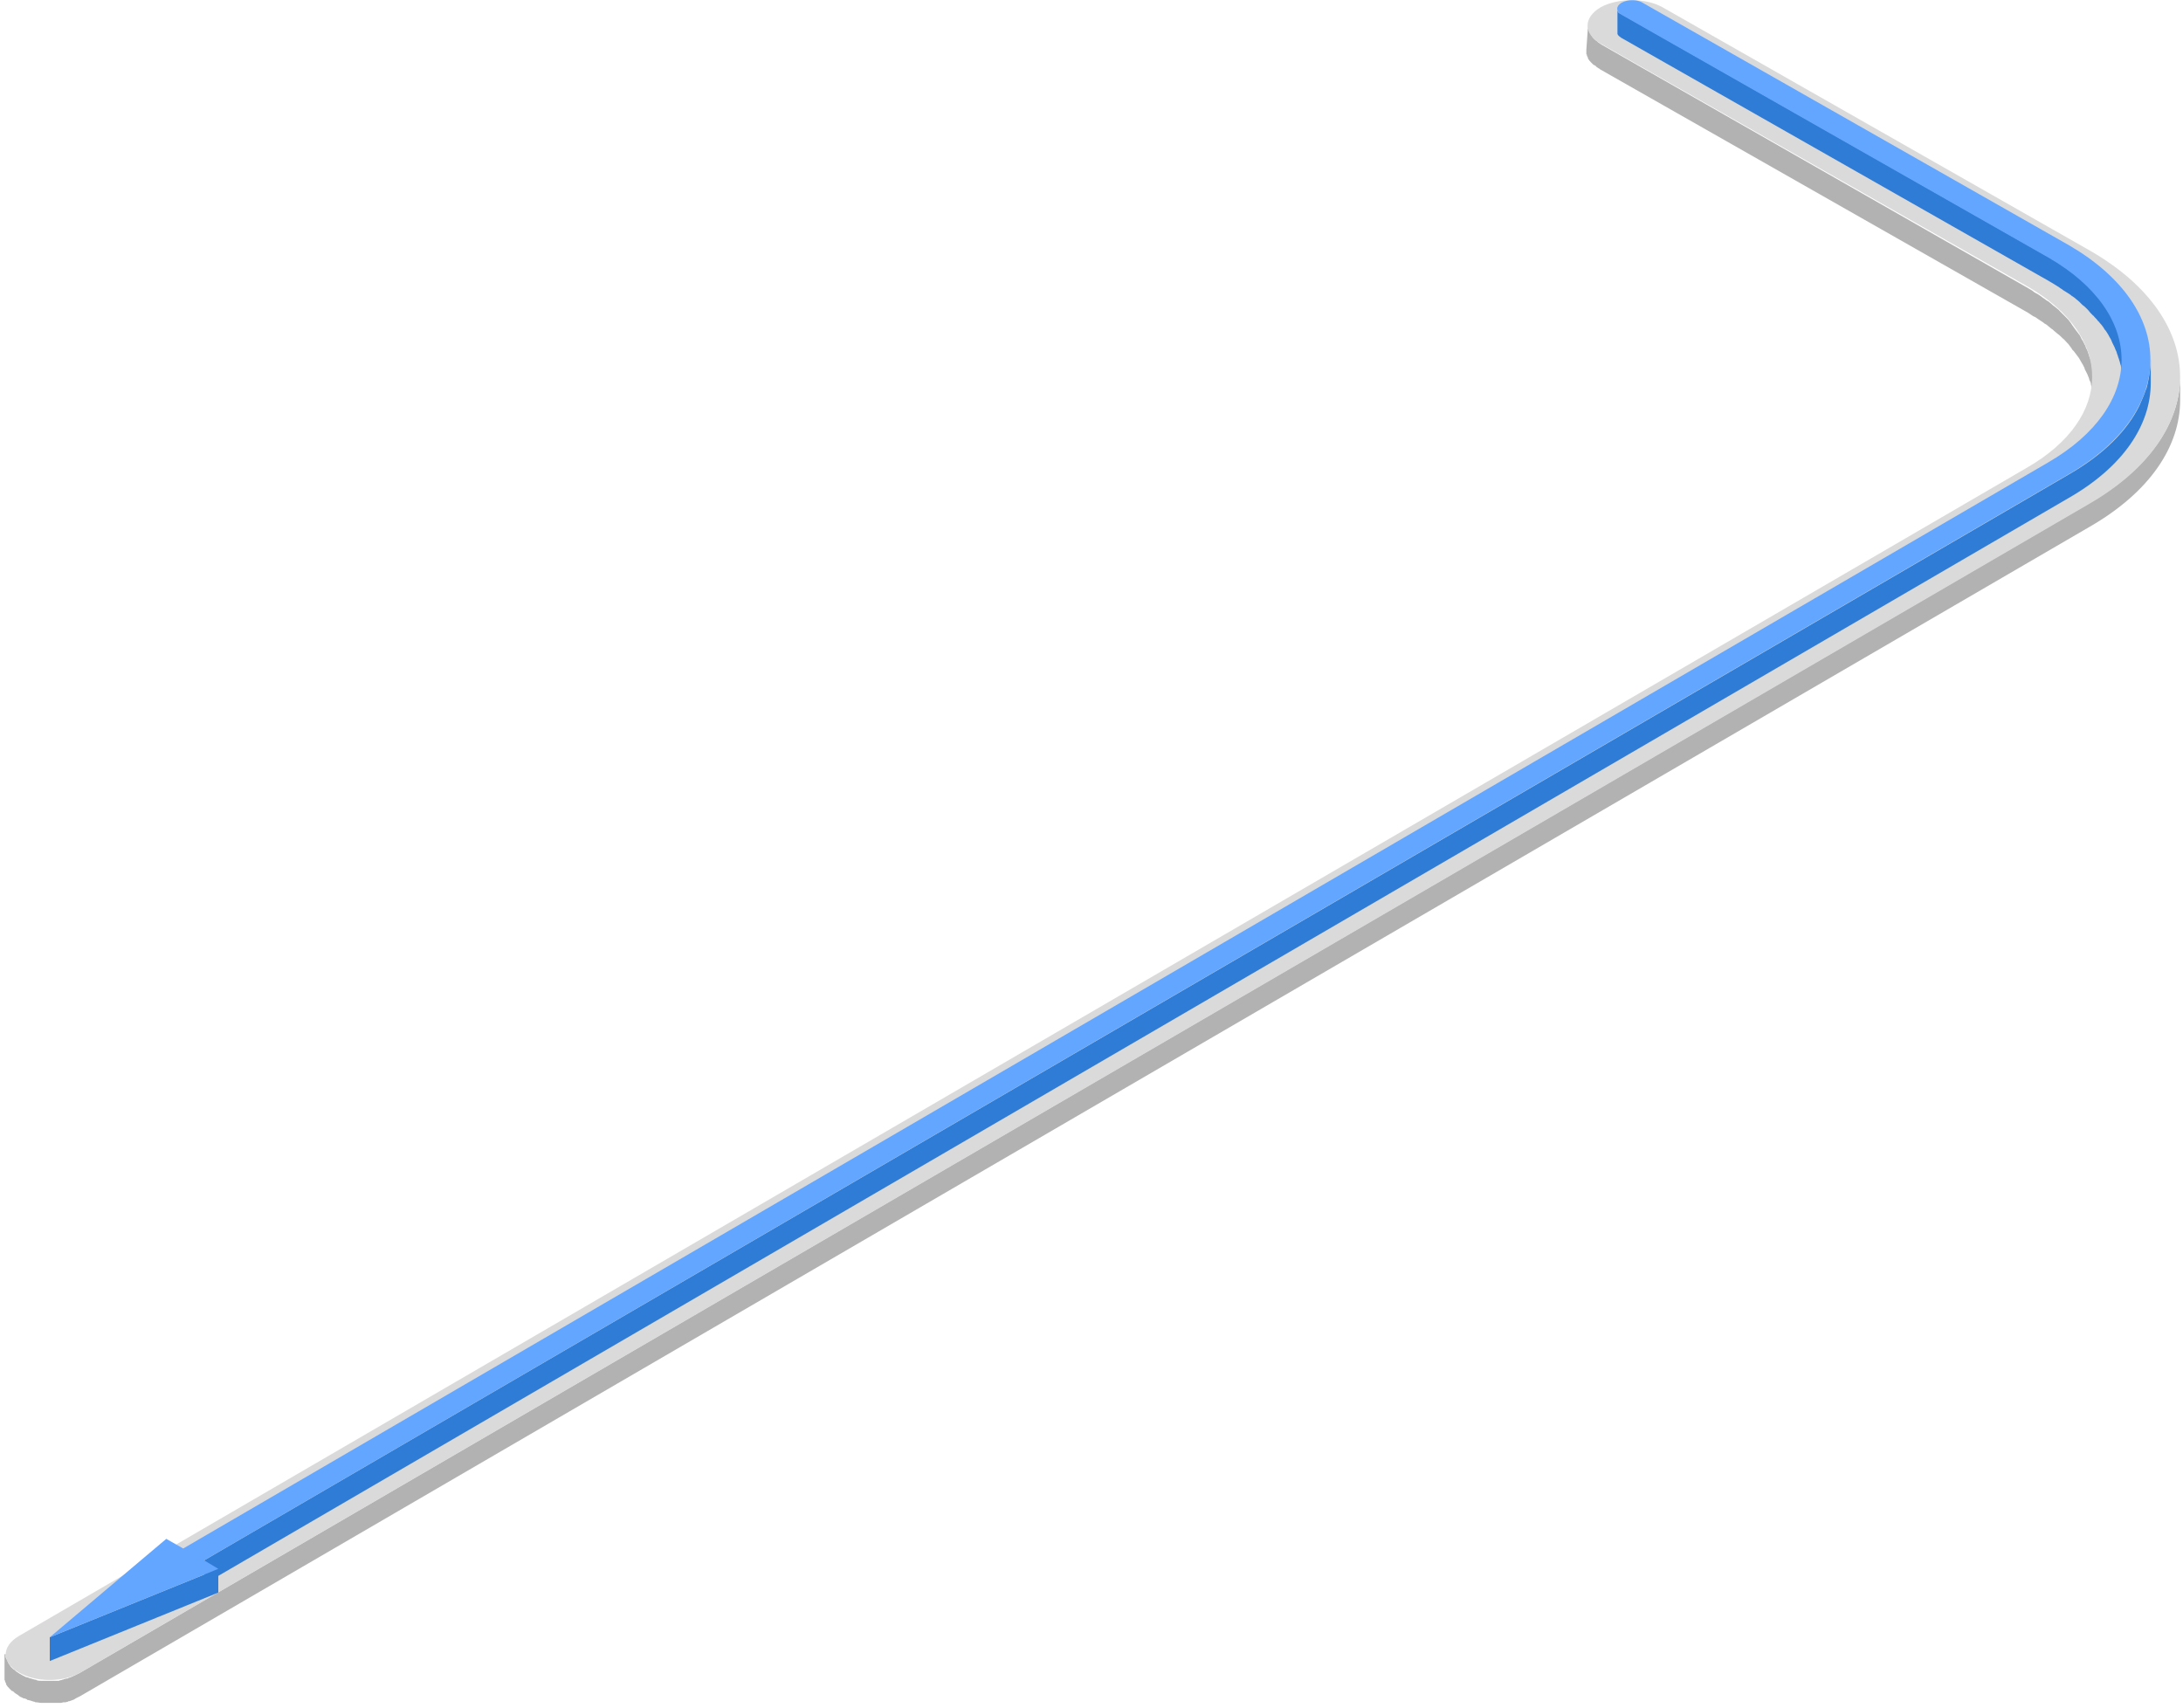 <?xml version="1.0" encoding="UTF-8"?> <svg xmlns="http://www.w3.org/2000/svg" width="386" height="302" viewBox="0 0 386 302" fill="none"> <path d="M280.8 4.5C280.8 4.6 280.8 4.7 280.8 4.7C280.8 4.8 280.8 4.9 280.8 5C280.8 5.1 280.8 5.1 280.9 5.2C280.9 5.3 280.9 5.4 281 5.4C281 5.5 281.1 5.5 281.1 5.6C281.1 5.7 281.2 5.8 281.2 5.9C281.2 6 281.3 6 281.3 6.1C281.4 6.2 281.4 6.3 281.5 6.4C281.6 6.5 281.6 6.6 281.7 6.7C281.7 6.7 281.7 6.7 281.8 6.8C281.9 6.9 282 7 282.1 7.1C282.2 7.2 282.3 7.2 282.4 7.3C282.5 7.4 282.5 7.4 282.6 7.5C282.7 7.6 282.8 7.6 282.9 7.7C283 7.8 283.1 7.8 283.2 7.9L358.7 51C358.9 51.1 359 51.2 359.2 51.3C359.4 51.4 359.5 51.5 359.6 51.6C359.9 51.8 360.1 51.9 360.3 52C360.5 52.1 360.7 52.3 360.9 52.4C361.1 52.6 361.3 52.7 361.6 52.9C361.8 53.1 362 53.2 362.2 53.3C362.4 53.5 362.6 53.6 362.8 53.8C363 54 363.1 54.1 363.3 54.2C363.5 54.4 363.7 54.5 363.9 54.7C364 54.8 364.1 54.8 364.1 54.9C364.3 55.1 364.4 55.2 364.5 55.3C364.6 55.4 364.6 55.4 364.7 55.5C365 55.8 365.3 56.1 365.5 56.3C365.6 56.4 365.6 56.4 365.7 56.5C365.9 56.8 366.1 57 366.3 57.3C366.3 57.4 366.4 57.4 366.4 57.5C366.4 57.5 366.4 57.5 366.5 57.6C366.6 57.7 366.6 57.8 366.7 57.9C366.9 58.2 367.1 58.4 367.3 58.7C367.4 58.8 367.5 59 367.6 59.1C367.8 59.3 367.9 59.6 368 59.8C368 59.9 368.1 59.9 368.1 60C368.2 60.1 368.2 60.2 368.3 60.3C368.4 60.5 368.5 60.7 368.6 60.9C368.7 61.1 368.8 61.2 368.8 61.4C368.9 61.6 369 61.8 369.1 62C369.1 62.1 369.2 62.2 369.2 62.3C369.2 62.4 369.3 62.5 369.3 62.6C369.4 62.8 369.4 63 369.5 63.2C369.6 63.4 369.6 63.5 369.7 63.7C369.8 63.9 369.8 64.1 369.8 64.3C369.8 64.4 369.9 64.5 369.9 64.6C369.9 64.7 369.9 64.7 369.9 64.8C369.9 65 370 65.2 370 65.4C370 65.6 370 65.7 370.1 65.9C370.1 66.1 370.1 66.3 370.1 66.5C370.1 66.6 370.1 66.7 370.1 66.8C370.1 66.9 370.1 67 370.1 67.1V71.3C370.1 71.1 370.1 70.8 370.1 70.6C370.1 70.4 370.1 70.2 370.1 70C370.1 69.8 370.1 69.7 370 69.5C370 69.3 369.9 69.1 369.9 68.9C369.9 68.7 369.8 68.6 369.8 68.4C369.8 68.2 369.7 68 369.7 67.8C369.7 67.6 369.6 67.5 369.5 67.3C369.4 67.1 369.4 66.9 369.3 66.7C369.2 66.5 369.2 66.4 369.1 66.2C369 66 368.9 65.8 368.8 65.6C368.7 65.4 368.6 65.3 368.6 65.1C368.5 64.9 368.4 64.7 368.3 64.5C368.2 64.3 368.1 64.2 368 64C367.9 63.8 367.7 63.5 367.6 63.3C367.5 63.2 367.4 63 367.3 62.9C367.1 62.6 366.9 62.4 366.7 62.1C366.6 62 366.5 61.9 366.4 61.8C366.4 61.7 366.3 61.7 366.3 61.6C366.1 61.3 365.9 61.1 365.7 60.8C365.6 60.7 365.6 60.7 365.5 60.6C365.2 60.3 365 60 364.7 59.8C364.6 59.7 364.6 59.7 364.5 59.6C364.3 59.4 364.1 59.2 363.8 59C363.6 58.8 363.4 58.7 363.2 58.5C363 58.3 362.9 58.2 362.7 58.1C362.5 57.9 362.3 57.8 362.1 57.6C361.9 57.4 361.7 57.3 361.5 57.2C361.3 57 361.1 56.9 360.8 56.7C360.6 56.6 360.4 56.4 360.2 56.3C360 56.1 359.7 56 359.5 55.9C359.2 55.7 358.9 55.5 358.6 55.3L283 12.3C283 12.3 282.9 12.3 282.9 12.2C282.8 12.2 282.8 12.1 282.7 12.1C282.6 12 282.5 12 282.4 11.9C282.3 11.8 282.2 11.8 282.2 11.7C282.1 11.6 282 11.6 281.9 11.5C281.9 11.5 281.9 11.5 281.8 11.5C281.7 11.4 281.6 11.3 281.5 11.2C281.5 11.2 281.5 11.2 281.4 11.1C281.3 11 281.3 11 281.2 10.9C281.2 10.9 281.2 10.8 281.1 10.8C281 10.7 281 10.6 280.9 10.5L280.8 10.4C280.8 10.4 280.8 10.4 280.8 10.3C280.8 10.2 280.7 10.1 280.7 10L280.6 9.9C280.6 9.9 280.6 9.9 280.6 9.8C280.6 9.7 280.6 9.6 280.5 9.6C280.5 9.5 280.5 9.5 280.5 9.4C280.5 9.3 280.5 9.2 280.5 9.1C280.5 9 280.5 9 280.5 8.9C280.5 8.9 280.5 8.9 280.5 8.8L280.8 4.5Z" fill="#B2B2B2"></path> <path d="M1 292.5C1 292.6 1 292.7 1 292.7C1 292.8 1 292.9 1 293C1 293.1 1 293.1 1.1 293.2C1.1 293.3 1.1 293.4 1.2 293.4C1.3 293.4 1.3 293.5 1.3 293.6C1.3 293.7 1.4 293.8 1.4 293.9C1.4 294 1.5 294 1.5 294.1C1.6 294.2 1.6 294.3 1.7 294.4C1.8 294.5 1.8 294.6 1.9 294.7C1.9 294.7 1.9 294.7 2 294.8C2.1 294.9 2.2 295 2.3 295.1C2.4 295.2 2.5 295.2 2.6 295.3C2.7 295.4 2.7 295.4 2.8 295.5C2.9 295.6 3 295.6 3.1 295.7C3.2 295.8 3.3 295.8 3.4 295.9C3.6 296 3.9 296.2 4.1 296.3C4.2 296.3 4.3 296.4 4.3 296.4C4.5 296.5 4.7 296.6 4.9 296.6C5 296.6 5.1 296.7 5.1 296.7C5.2 296.7 5.4 296.8 5.5 296.8C5.6 296.8 5.7 296.9 5.8 296.9C5.9 296.9 6.1 297 6.2 297C6.3 297 6.4 297 6.5 297.1C6.8 297.2 7.1 297.2 7.4 297.2C7.5 297.2 7.6 297.2 7.7 297.2C7.9 297.2 8 297.2 8.2 297.2C8.3 297.2 8.4 297.2 8.5 297.2C8.7 297.2 8.8 297.2 8.9 297.2C9 297.2 9.2 297.2 9.2 297.2C9.3 297.2 9.5 297.2 9.6 297.2C9.7 297.2 9.9 297.2 9.9 297.2C10 297.2 10.2 297.2 10.3 297.2C10.4 297.2 10.5 297.2 10.6 297.1C10.7 297.1 10.9 297.1 11 297C11.1 297 11.2 297 11.3 296.9C11.5 296.9 11.6 296.8 11.8 296.8C11.9 296.8 12 296.8 12.1 296.7C12.4 296.6 12.7 296.5 12.9 296.4C13 296.3 13.2 296.3 13.3 296.2C13.4 296.2 13.4 296.1 13.5 296.1C13.7 296 13.9 295.9 14.1 295.8L369.4 89C380.1 82.8 385.5 74.7 385.5 66.5V70.7C385.5 78.9 380.2 87 369.4 93.2L14.2 299.9C14 300 13.8 300.1 13.6 300.2C13.5 300.2 13.5 300.3 13.4 300.3C13.3 300.4 13.2 300.4 13.1 300.5C12.8 300.6 12.6 300.7 12.3 300.8C12.3 300.8 12.3 300.8 12.2 300.8C12.1 300.8 12.1 300.8 12 300.9C11.8 300.9 11.7 301 11.5 301H11.4C11.3 301 11.3 301 11.2 301C11.1 301 10.9 301.1 10.8 301.1C10.7 301.1 10.7 301.1 10.6 301.1C10.5 301.1 10.5 301.1 10.4 301.1C10.3 301.1 10.1 301.1 10 301.1C9.9 301.1 9.9 301.1 9.8 301.1C9.7 301.1 9.7 301.1 9.6 301.1C9.5 301.1 9.3 301.1 9.2 301.1C9.1 301.1 9.1 301.1 9 301.1C8.9 301.1 8.9 301.1 8.8 301.1C8.6 301.1 8.5 301.1 8.4 301.1C8.3 301.1 8.3 301.1 8.2 301.1H8.1C7.9 301.1 7.8 301.1 7.6 301.1C7.5 301.1 7.5 301.1 7.4 301.1C7.4 301.1 7.4 301.1 7.3 301.1C7 301.1 6.7 301 6.4 301C6.3 301 6.2 301 6.1 300.9C5.9 300.9 5.8 300.8 5.7 300.8C5.6 300.8 5.5 300.7 5.4 300.7C5.3 300.7 5.1 300.6 5 300.6H4.9C4.9 300.6 4.8 300.6 4.8 300.5C4.6 300.4 4.4 300.3 4.2 300.3C4.1 300.3 4 300.2 4 300.2C3.7 300.1 3.5 300 3.3 299.8C3.3 299.8 3.2 299.8 3.2 299.7C3.1 299.7 3.1 299.6 3 299.6C2.9 299.5 2.8 299.5 2.7 299.4C2.6 299.3 2.5 299.3 2.5 299.2C2.4 299.1 2.3 299.1 2.2 299C2.2 299 2.2 299 2.1 299C2 298.9 1.9 298.8 1.8 298.7C1.8 298.7 1.8 298.7 1.7 298.6C1.6 298.5 1.6 298.5 1.5 298.4C1.5 298.4 1.5 298.3 1.4 298.3C1.3 298.2 1.3 298.1 1.2 298L1.1 297.9C1.1 297.9 1.1 297.9 1.1 297.8C1.1 297.7 1 297.6 1 297.5L0.9 297.4C0.9 297.4 0.9 297.4 0.9 297.3C0.9 297.2 0.9 297.1 0.8 297.1C0.8 297 0.8 297 0.8 296.9C0.8 296.8 0.8 296.7 0.8 296.6C0.8 296.5 0.8 296.5 0.8 296.4C0.8 296.4 0.8 296.4 0.8 296.3V292.5H1Z" fill="#B2B2B2"></path> <path d="M283 1.3C280 3.1 279.9 5.9 283 7.7L358.6 50.7C373.8 59.5 373.7 73.9 358.4 82.7L3.3 289.3C0.3 291.1 0.2 293.9 3.3 295.7C6.3 297.5 11.2 297.5 14.3 295.7L369.4 89.1C390.7 76.8 390.9 56.7 369.7 44.4L294 1.3C291 -0.4 286.1 -0.4 283 1.3Z" fill="#DADADA"></path> <path d="M286 1.8C286 1.9 286.1 2 286.1 2.1C286.2 2.2 286.2 2.3 286.3 2.3C286.4 2.4 286.4 2.4 286.5 2.4C286.6 2.4 286.6 2.5 286.7 2.5L362.3 45.5C362.5 45.6 362.6 45.7 362.8 45.8C363 45.9 363.1 46 363.3 46.1C363.6 46.3 363.8 46.4 364.1 46.6C364.4 46.8 364.6 46.9 364.8 47.1C365.1 47.3 365.3 47.4 365.6 47.6C365.8 47.8 366 47.9 366.3 48.1C366.5 48.3 366.8 48.4 367 48.6C367.2 48.8 367.4 48.9 367.6 49.1C367.8 49.3 368 49.5 368.2 49.7C368.3 49.8 368.4 49.9 368.5 49.9C368.7 50.1 368.8 50.2 369 50.4C369.1 50.5 369.1 50.5 369.2 50.6C369.5 50.9 369.8 51.2 370.1 51.6C370.2 51.7 370.2 51.8 370.3 51.8C370.6 52.1 370.8 52.4 371 52.6C371 52.7 371.1 52.7 371.2 52.8C371.2 52.8 371.2 52.9 371.3 52.9C371.6 53.2 371.8 53.5 372 53.8C372 53.9 372.1 53.9 372.1 54C372.3 54.3 372.5 54.7 372.8 55C372.8 55.1 372.9 55.1 372.9 55.2C373 55.3 373.1 55.5 373.1 55.6C373.2 55.7 373.2 55.8 373.3 55.9C373.4 56.1 373.5 56.3 373.6 56.6C373.7 56.8 373.8 57 373.9 57.2C374 57.4 374.1 57.6 374.2 57.9C374.2 58 374.3 58.1 374.3 58.2C374.3 58.3 374.4 58.4 374.4 58.5C374.5 58.7 374.6 58.9 374.6 59.1C374.7 59.3 374.7 59.5 374.8 59.7C374.9 59.9 374.9 60.1 375 60.4C375 60.5 375.1 60.6 375.1 60.7C375.1 60.8 375.1 60.9 375.1 61C375.1 61.2 375.2 61.4 375.2 61.7C375.2 61.9 375.3 62.1 375.3 62.3C375.3 62.5 375.3 62.7 375.4 63C375.4 63.1 375.4 63.3 375.4 63.4C375.4 63.5 375.4 63.7 375.4 63.8V68C375.4 67.7 375.4 67.5 375.4 67.2C375.4 67 375.4 66.8 375.3 66.5C375.3 66.3 375.3 66.1 375.2 65.9C375.2 65.7 375.1 65.5 375.1 65.2C375.1 65 375 64.8 375 64.6C374.9 64.4 374.9 64.2 374.8 63.9C374.7 63.7 374.7 63.5 374.6 63.3C374.5 63.1 374.5 62.9 374.4 62.7C374.3 62.5 374.3 62.3 374.2 62.1C374.1 61.9 374 61.7 373.9 61.4C373.8 61.2 373.7 61 373.6 60.8C373.5 60.6 373.4 60.4 373.3 60.1C373.2 59.9 373 59.6 372.9 59.4C372.9 59.3 372.8 59.3 372.8 59.2C372.6 58.9 372.4 58.5 372.1 58.2C372.1 58.1 372 58.1 372 58C371.8 57.7 371.5 57.3 371.2 57C371.2 56.9 371.1 56.9 371 56.8C370.8 56.5 370.5 56.2 370.3 56C370.2 55.9 370.2 55.8 370.1 55.8C369.8 55.5 369.5 55.2 369.2 54.8C369.1 54.7 369.1 54.7 369 54.6C368.7 54.3 368.5 54.1 368.2 53.9C368 53.7 367.8 53.5 367.6 53.3C367.4 53.1 367.2 53 367 52.8C366.8 52.6 366.6 52.5 366.3 52.3C366.1 52.1 365.9 52 365.6 51.8C365.3 51.6 365.1 51.5 364.8 51.3C364.6 51.1 364.3 51 364.1 50.8C363.8 50.6 363.6 50.5 363.3 50.3C363 50.1 362.6 49.9 362.3 49.7L286.7 6.7C286.6 6.7 286.6 6.6 286.6 6.6C286.5 6.6 286.5 6.5 286.4 6.5C286.3 6.4 286.3 6.4 286.2 6.3C286.2 6.3 286.2 6.3 286.1 6.2C286.1 6.1 286 6.1 286 6V5.9C286 5.8 286 5.8 286 5.7V1.5C286 1.6 286 1.7 286 1.8Z" fill="#2F7CD6"></path> <path d="M365.8 83.9C371.9 80.4 376.1 76.2 378.3 71.7C378.7 70.8 379.1 69.9 379.4 69C379.6 68.6 379.7 68.1 379.8 67.6C380.1 66.2 380.3 64.8 380.3 63.5V67.7C380.3 75.1 375.5 82.5 365.7 88.1L36.1 280.1V275.9L365.8 83.9Z" fill="#2F7CD6"></path> <path d="M8.8 289.5V293.7L38.6 281.6V277.4L8.8 289.5Z" fill="#2F7CD6"></path> <path d="M286.7 0.5C285.7 1.1 285.7 2 286.7 2.6L362.3 45.6C379.5 55.6 379.4 71.8 362.1 81.8L32.4 273.8L29.4 272.1L8.8 289.5L38.6 277.4L36.1 275.9L365.7 83.9C385 72.8 385.1 54.6 365.9 43.4L290.3 0.4C289.4 -0.1 287.7 -0.1 286.7 0.5Z" fill="#63A6FF"></path> </svg> 